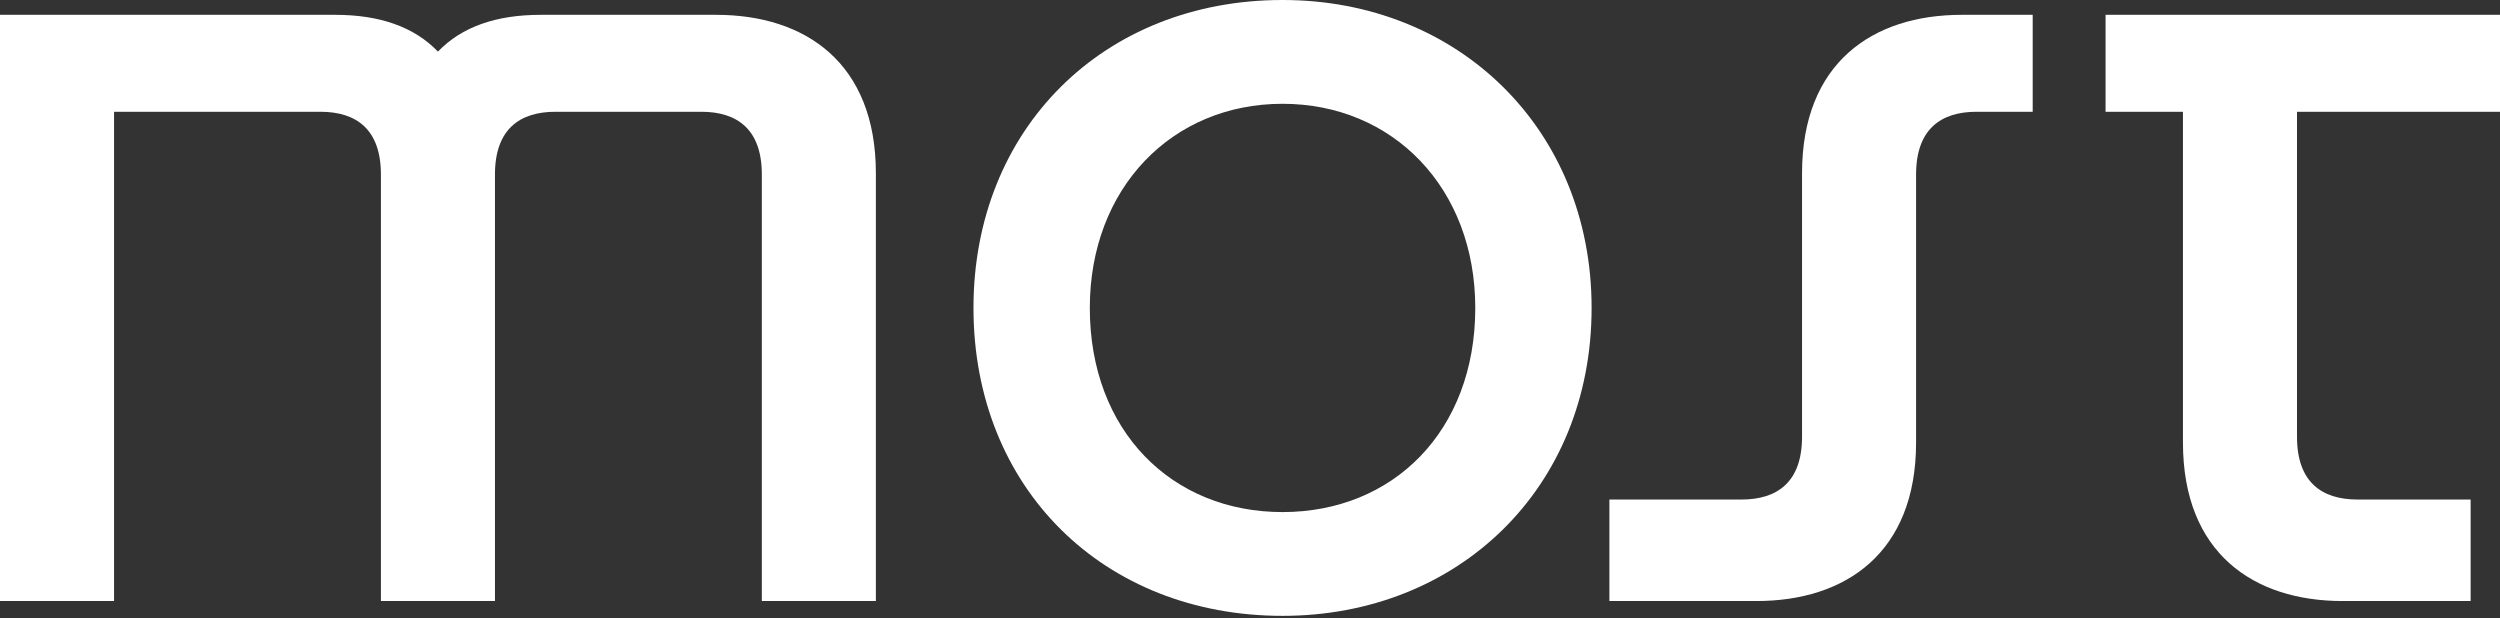 <svg width="376" height="93" viewBox="0 0 376 93" fill="none" xmlns="http://www.w3.org/2000/svg">
<rect x="0" y="0" width="376" height="93" fill="#333333" stroke="none"/>
<path d="M192.894 0C165.965 0 146.411 19.384 146.411 46.313C146.411 73.413 165.965 92.624 192.894 92.624C219.309 92.624 239.377 73.413 239.377 46.313C239.377 19.384 219.309 0 192.894 0ZM192.894 77.016C176.256 77.016 163.907 64.837 163.907 46.313C163.907 28.304 176.256 15.61 192.894 15.61C209.531 15.61 221.882 28.304 221.882 46.313C221.882 64.837 209.532 77.016 192.894 77.016Z" fill="white"/>
<path d="M316.678 16.811H328.316V66.553C328.316 83.192 338.951 90.395 352.33 90.395H371.583V75.129H354.56C349.242 75.129 345.468 72.556 345.468 65.696V16.811H376V2.231H316.678V16.811Z" fill="white"/>
<path d="M271.026 26.072V65.696C271.026 72.556 267.252 75.129 261.935 75.129H242.053V90.395H264.165C277.544 90.395 288.178 83.192 288.178 66.553V26.244C288.178 19.384 291.952 16.811 297.27 16.811H305.717V2.231H295.04C281.661 2.231 271.026 9.434 271.026 26.072Z" fill="white"/>
<path d="M107.718 2.231H81.303C74.705 2.231 69.478 3.993 65.866 7.763C62.254 3.993 57.027 2.231 50.428 2.231H0V90.395H17.153V16.811H48.199C53.516 16.811 57.29 19.384 57.29 26.244V90.395H74.442V26.244C74.442 19.384 78.216 16.811 83.533 16.811H105.488C110.806 16.811 114.58 19.384 114.58 26.244V90.395H131.732V26.072C131.732 9.434 121.097 2.231 107.718 2.231Z" fill="white"/>
</svg>
